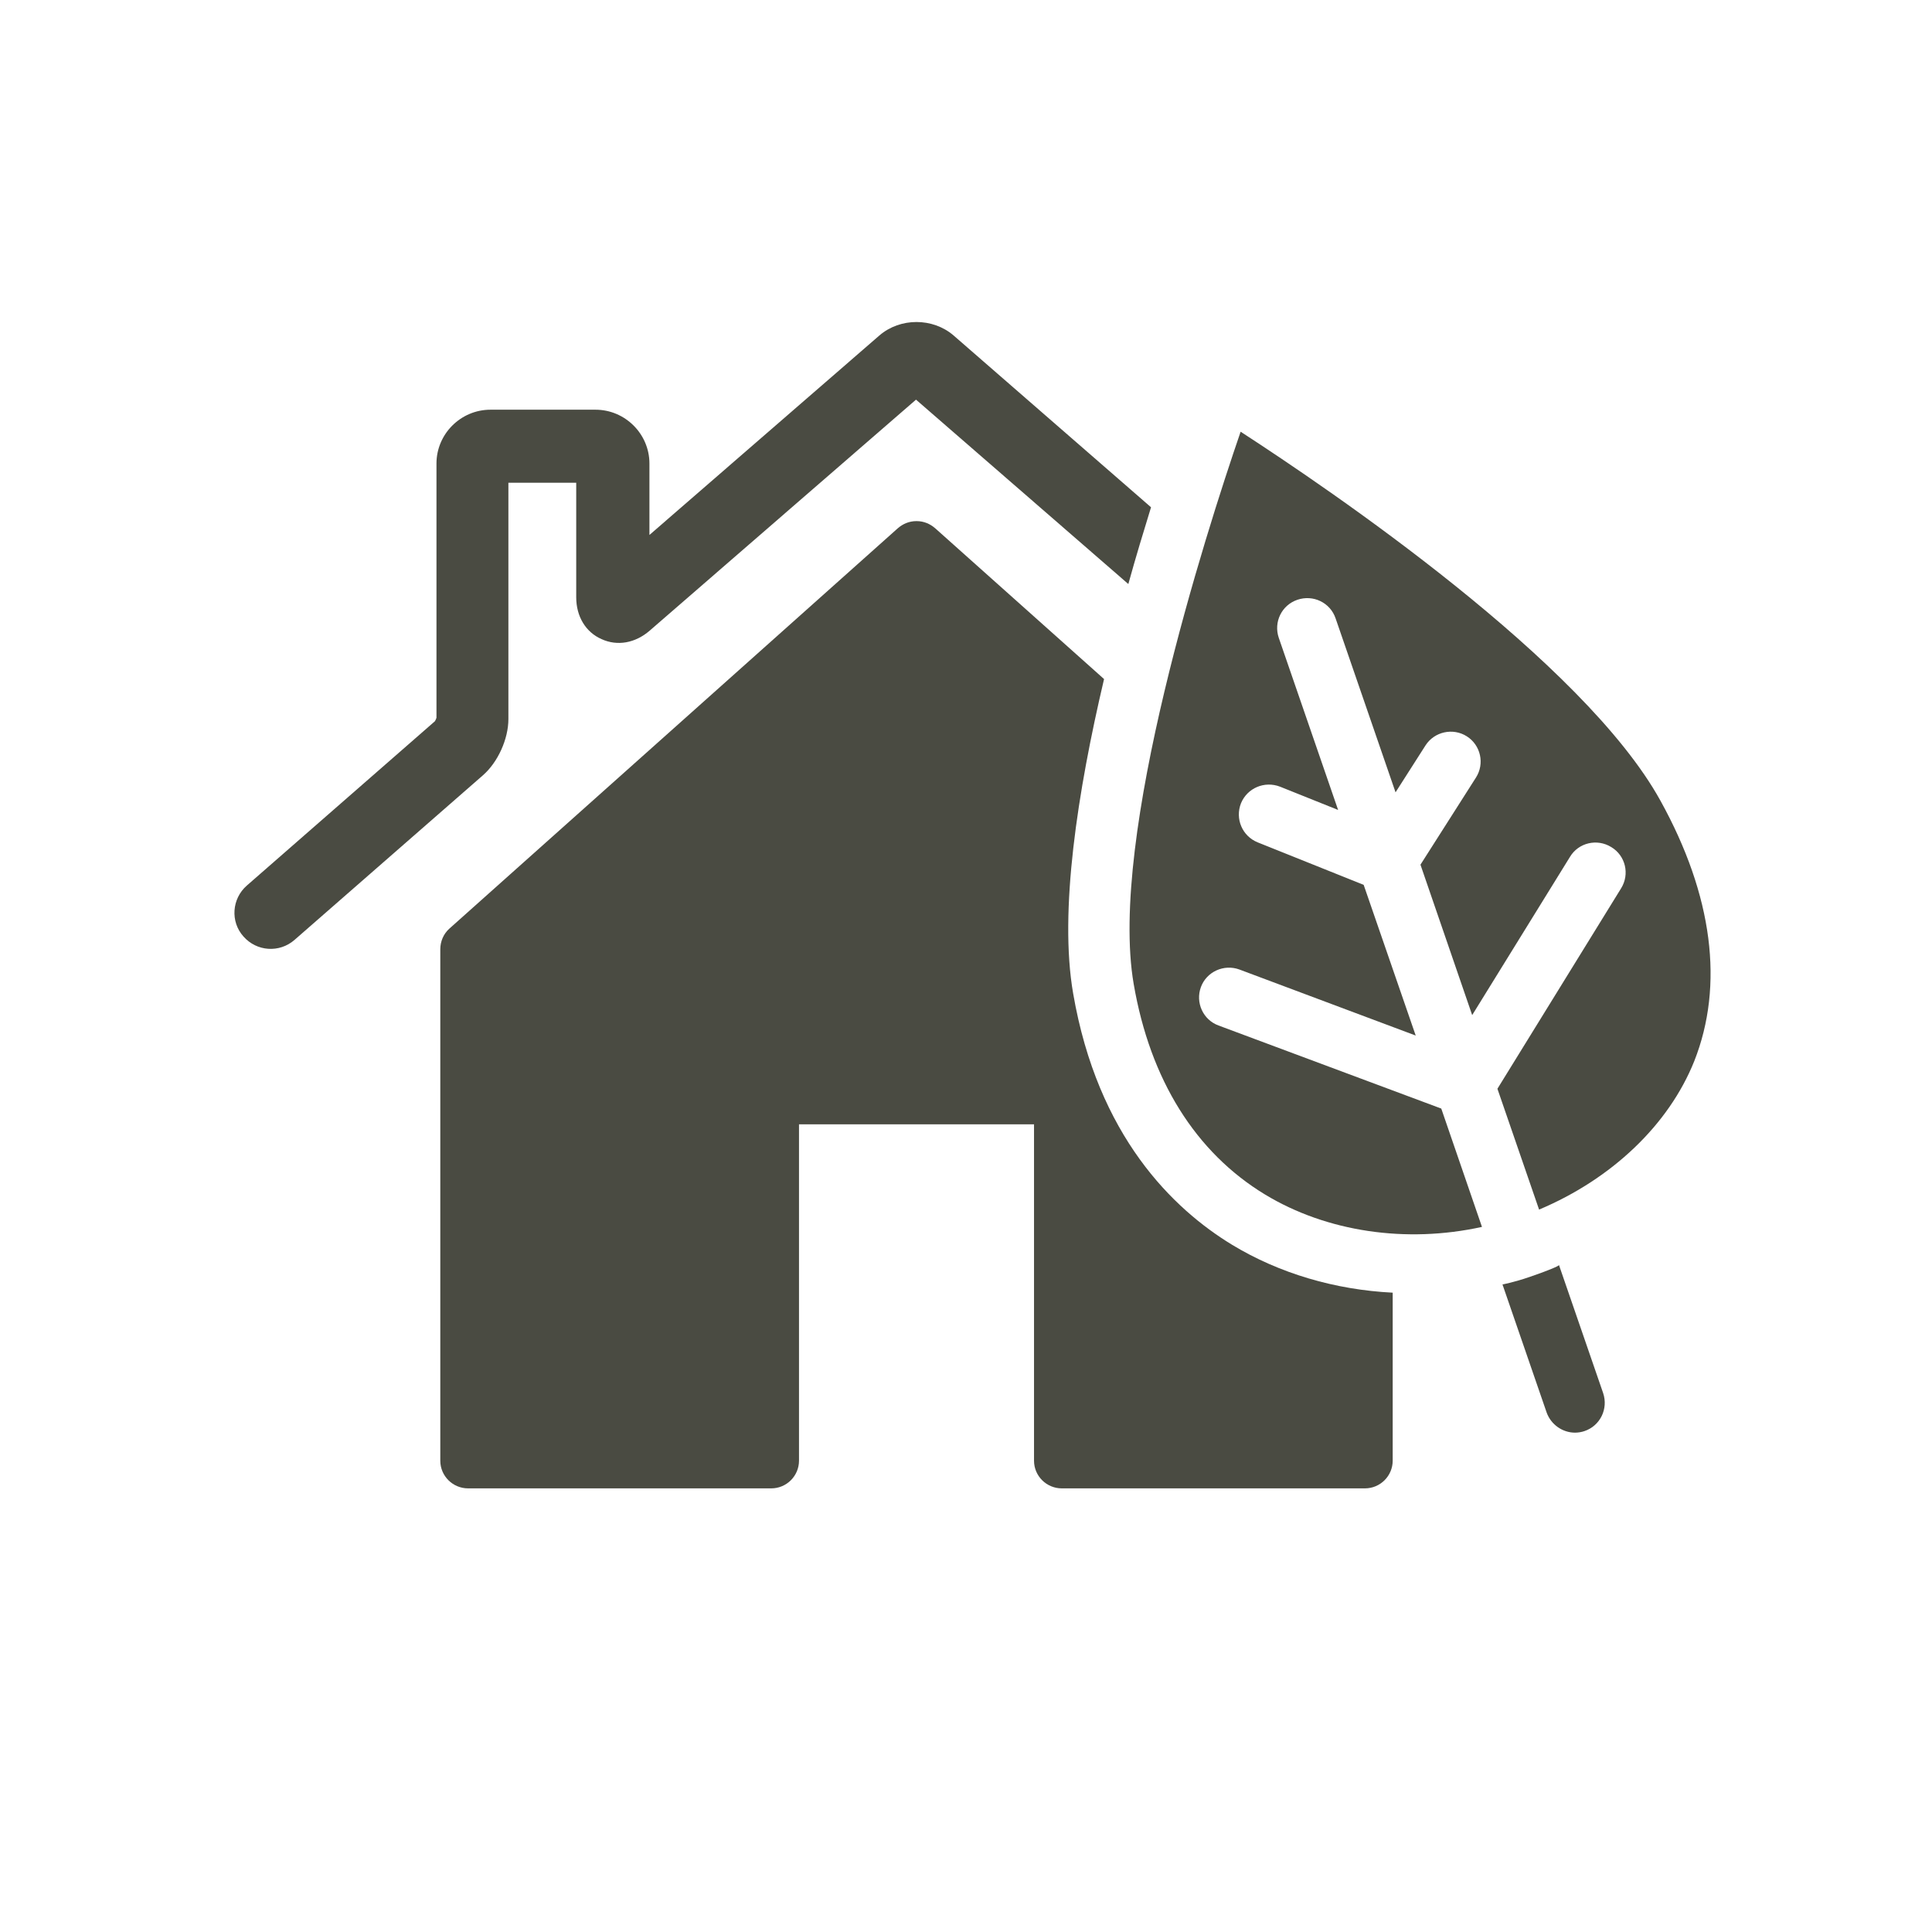<svg width="48" height="48" viewBox="0 0 48 48" fill="none" xmlns="http://www.w3.org/2000/svg">
<path d="M41.255 19.896C39.351 16.441 33.041 12.165 30.823 10.726C29.945 13.283 27.539 20.803 28.166 24.446C28.574 26.823 29.702 28.629 31.427 29.676C32.963 30.607 34.938 30.896 36.819 30.482L35.808 27.542L30.274 25.478C29.89 25.338 29.695 24.908 29.836 24.524C29.977 24.141 30.408 23.946 30.792 24.087L35.173 25.728L33.88 21.984L31.246 20.928C30.862 20.772 30.682 20.342 30.831 19.959C30.988 19.576 31.419 19.396 31.803 19.545L33.245 20.123L31.771 15.847C31.638 15.456 31.842 15.034 32.234 14.901C32.626 14.768 33.049 14.971 33.182 15.362L34.672 19.685L35.416 18.52C35.636 18.177 36.098 18.075 36.443 18.294C36.788 18.513 36.89 18.974 36.67 19.318L35.291 21.483L36.576 25.22L39.006 21.288C39.217 20.936 39.68 20.827 40.032 21.046C40.385 21.257 40.495 21.718 40.276 22.07L37.203 27.05L38.238 30.052C40.04 29.293 41.459 27.949 42.094 26.362C42.838 24.478 42.556 22.25 41.255 19.896Z" fill="#4A4B42"/>
<path d="M28.597 12.603L23.691 8.334C23.173 7.889 22.366 7.889 21.849 8.334L16.135 13.291V11.516C16.135 10.781 15.531 10.179 14.795 10.179H12.185C11.448 10.179 10.844 10.781 10.844 11.516V17.833C10.837 17.856 10.821 17.895 10.805 17.919L6.134 22C5.758 22.328 5.719 22.899 6.048 23.266C6.377 23.641 6.941 23.68 7.317 23.352L11.997 19.263C12.373 18.935 12.631 18.357 12.631 17.864V11.993H14.316V14.839C14.316 15.316 14.552 15.706 14.944 15.878C15.335 16.058 15.782 15.98 16.143 15.667L22.758 9.929L28.033 14.51C28.221 13.83 28.417 13.189 28.597 12.603Z" fill="#4A4B42"/>
<path d="M30.612 30.927C29.146 30.036 27.273 28.23 26.662 24.681C26.309 22.648 26.771 19.67 27.43 16.871L23.236 13.126C23.111 13.017 22.954 12.947 22.774 12.947H22.766C22.586 12.947 22.429 13.017 22.304 13.126L11.166 23.07C11.017 23.203 10.939 23.391 10.939 23.587V36.29C10.939 36.673 11.252 36.978 11.629 36.978H19.161C19.545 36.978 19.851 36.666 19.851 36.29V27.933H25.69V36.29C25.69 36.673 26.003 36.978 26.379 36.978H33.911C34.295 36.978 34.601 36.666 34.601 36.29V32.116C33.175 32.045 31.787 31.639 30.612 30.927Z" fill="#4A4B42"/>
<path d="M38.127 31.983L39.131 34.852L38.127 31.983Z" fill="#4A4B42"/>
<path d="M39.131 35.594C38.826 35.594 38.536 35.399 38.426 35.094L37.329 31.912C37.329 31.912 37.619 31.858 38.003 31.725C38.395 31.592 38.747 31.451 38.732 31.428L39.829 34.609C39.962 35 39.758 35.422 39.366 35.555C39.296 35.579 39.21 35.594 39.131 35.594Z" fill="#4A4B42"/>
</svg>
